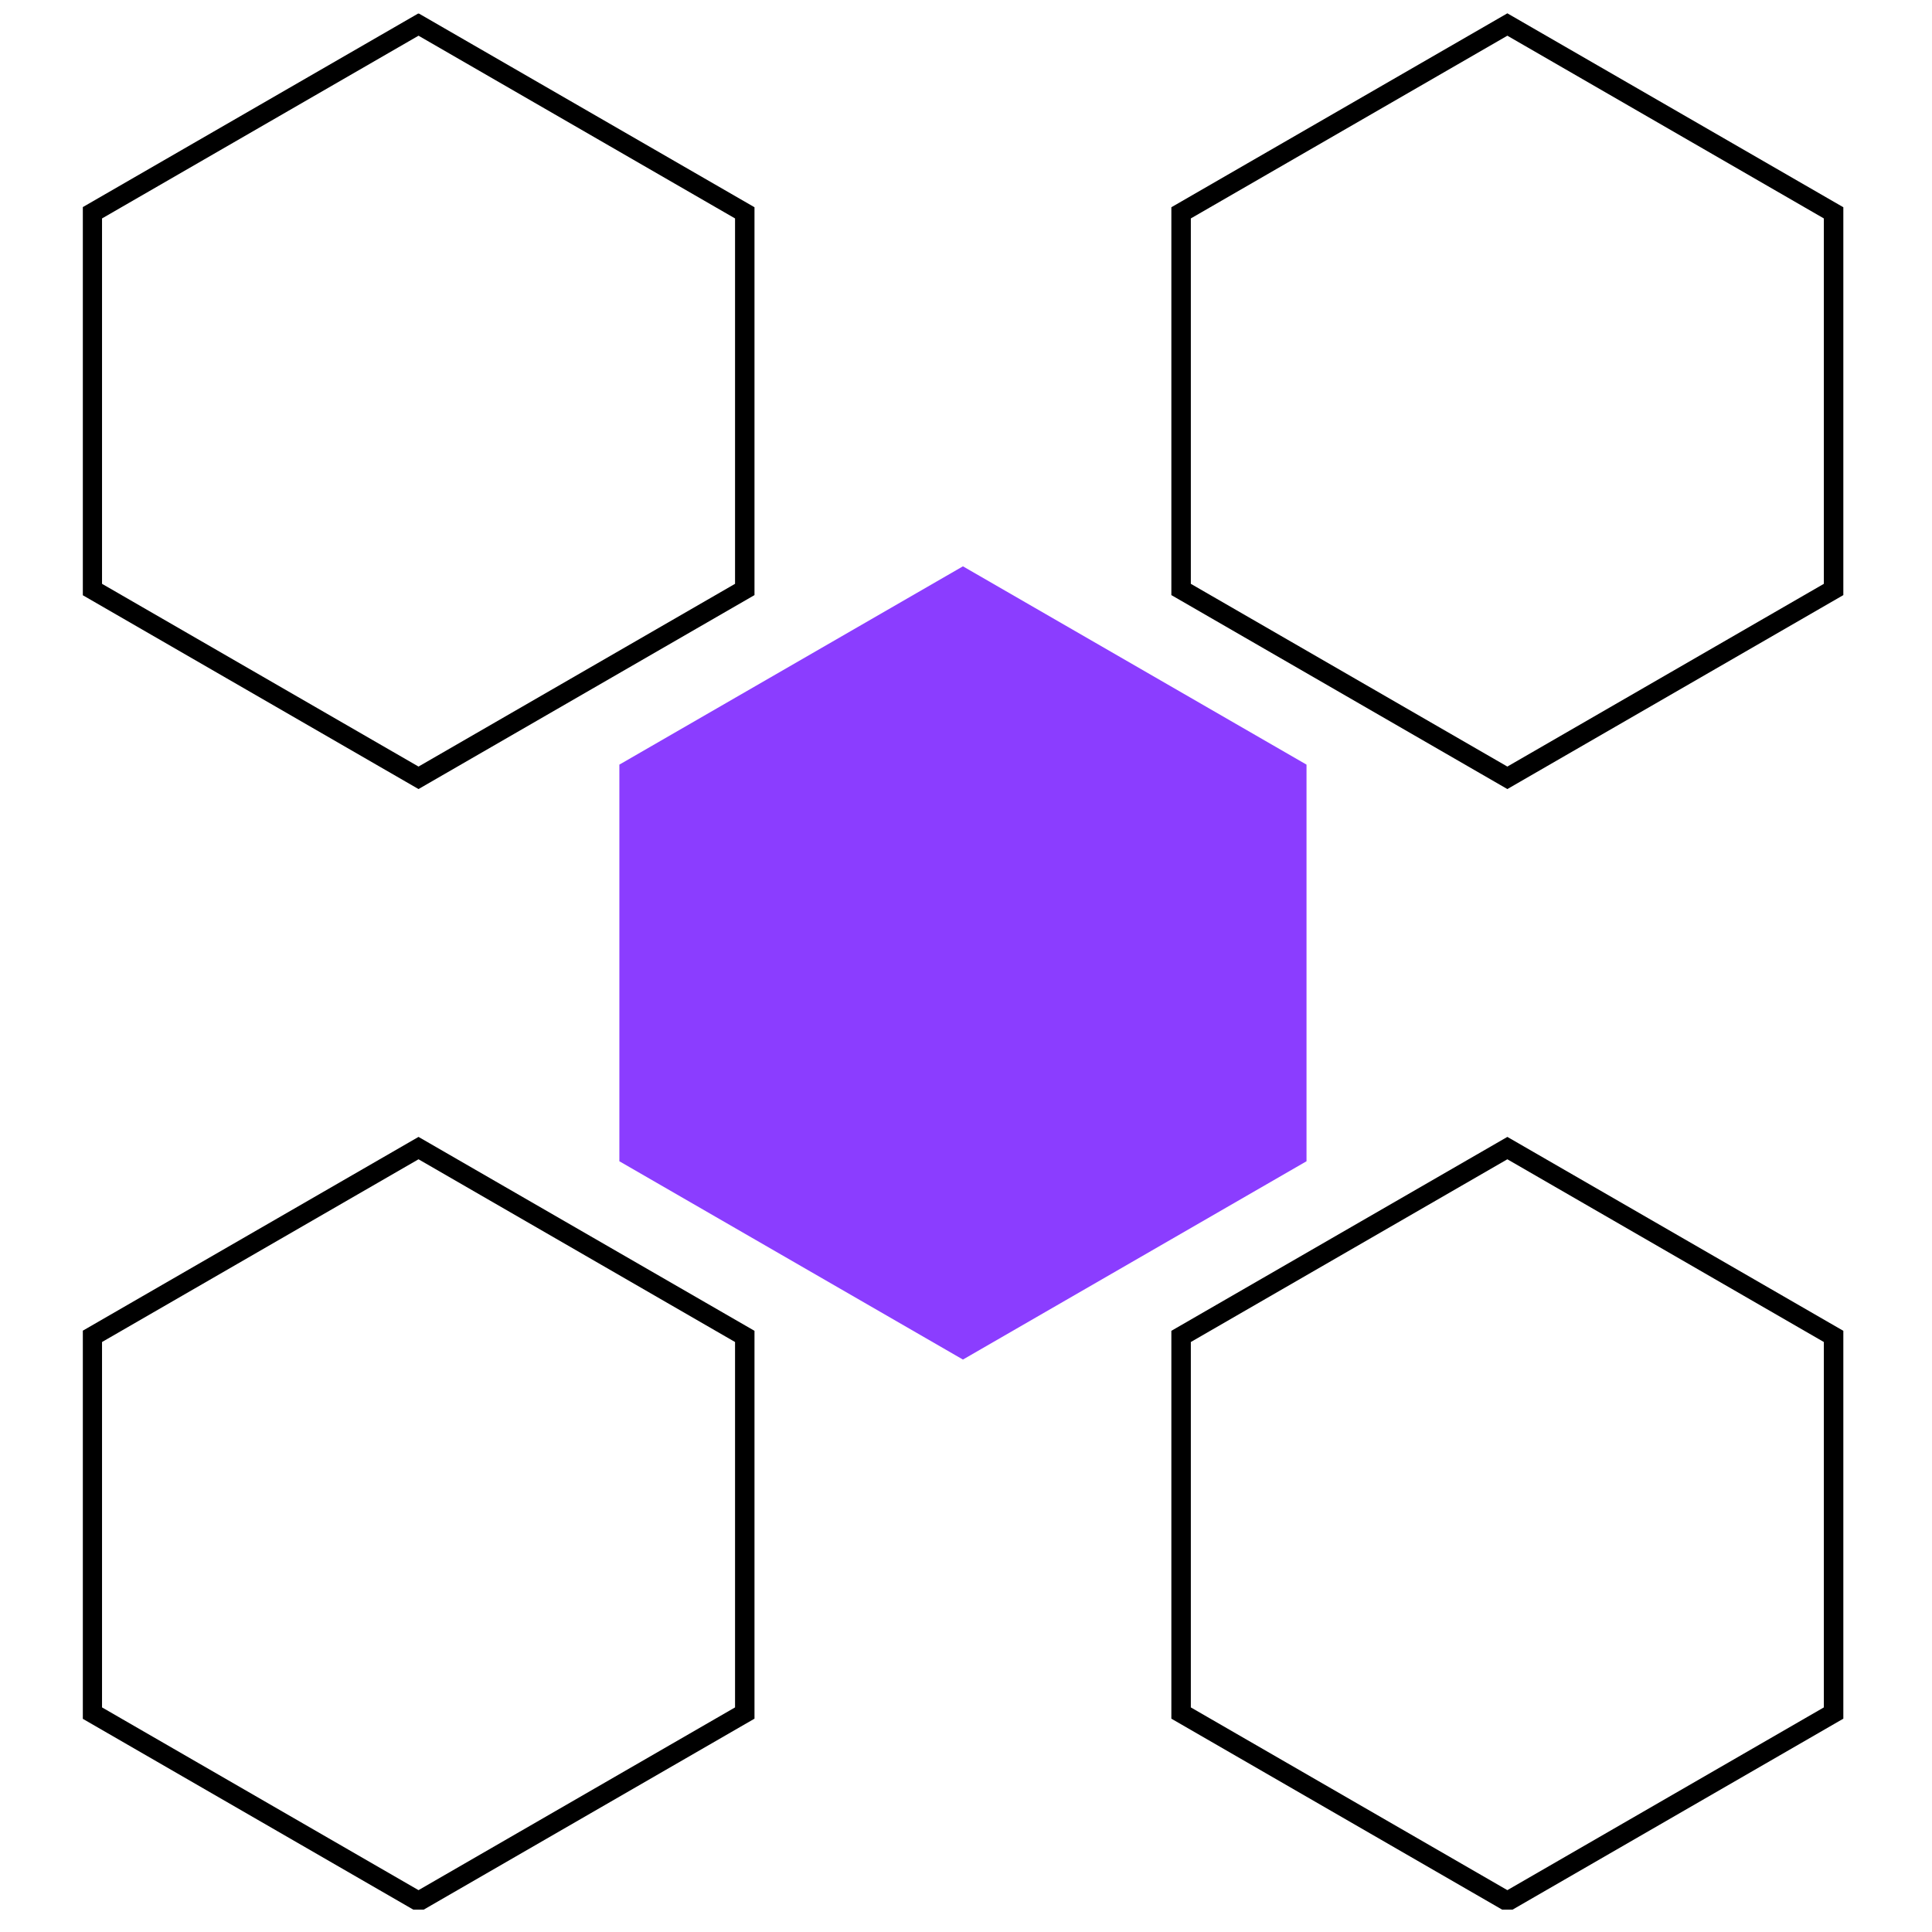 <svg xmlns="http://www.w3.org/2000/svg" xmlns:xlink="http://www.w3.org/1999/xlink" width="250" zoomAndPan="magnify" viewBox="0 0 187.5 187.5" height="250" preserveAspectRatio="xMidYMid meet"><defs><clipPath id="31f33bd062"><path d="M 113 1.32 L 179 1.32 L 179 77 L 113 77 Z M 113 1.32 " clip-rule="nonzero"></path></clipPath><clipPath id="97c9a259d2"><path d="M 8.039 1.32 L 74 1.32 L 74 77 L 8.039 77 Z M 8.039 1.32 " clip-rule="nonzero"></path></clipPath><clipPath id="b16d00c689"><path d="M 113 110 L 179 110 L 179 185.328 L 113 185.328 Z M 113 110 " clip-rule="nonzero"></path></clipPath><clipPath id="dce5619b44"><path d="M 8.039 110 L 74 110 L 74 185.328 L 8.039 185.328 Z M 8.039 110 " clip-rule="nonzero"></path></clipPath></defs><path fill="#8b3dff" d="M 126.797 112.699 L 126.797 74.207 L 93.453 54.961 L 60.109 74.207 L 60.109 112.699 L 93.453 131.945 Z M 126.797 112.699 " fill-opacity="1" fill-rule="nonzero"></path><g clip-path="url(#31f33bd062)"><path fill="#000000" d="M 146.289 76.578 L 113.68 57.754 L 113.68 20.113 L 146.289 1.293 L 178.895 20.113 L 178.895 57.754 Z M 115.57 56.66 L 146.289 74.395 L 177.004 56.66 L 177.004 21.199 L 146.289 3.465 L 115.57 21.199 Z M 115.57 56.66 " fill-opacity="1" fill-rule="nonzero"></path></g><g clip-path="url(#97c9a259d2)"><path fill="#000000" d="M 40.617 76.578 L 8.012 57.754 L 8.012 20.113 L 40.617 1.293 L 73.223 20.113 L 73.223 57.754 Z M 9.902 56.66 L 40.617 74.395 L 71.336 56.66 L 71.336 21.199 L 40.617 3.465 L 9.902 21.199 Z M 9.902 56.66 " fill-opacity="1" fill-rule="nonzero"></path></g><g clip-path="url(#b16d00c689)"><path fill="#000000" d="M 146.289 185.621 L 113.68 166.797 L 113.68 129.156 L 146.289 110.336 L 178.895 129.156 L 178.895 166.797 Z M 115.57 165.703 L 146.289 183.438 L 177.004 165.703 L 177.004 130.242 L 146.289 112.508 L 115.57 130.242 Z M 115.57 165.703 " fill-opacity="1" fill-rule="nonzero"></path></g><g clip-path="url(#dce5619b44)"><path fill="#000000" d="M 40.617 185.621 L 8.012 166.797 L 8.012 129.156 L 40.617 110.336 L 73.223 129.156 L 73.223 166.797 Z M 9.902 165.703 L 40.617 183.438 L 71.336 165.703 L 71.336 130.242 L 40.617 112.508 L 9.902 130.242 Z M 9.902 165.703 " fill-opacity="1" fill-rule="nonzero"></path></g></svg>